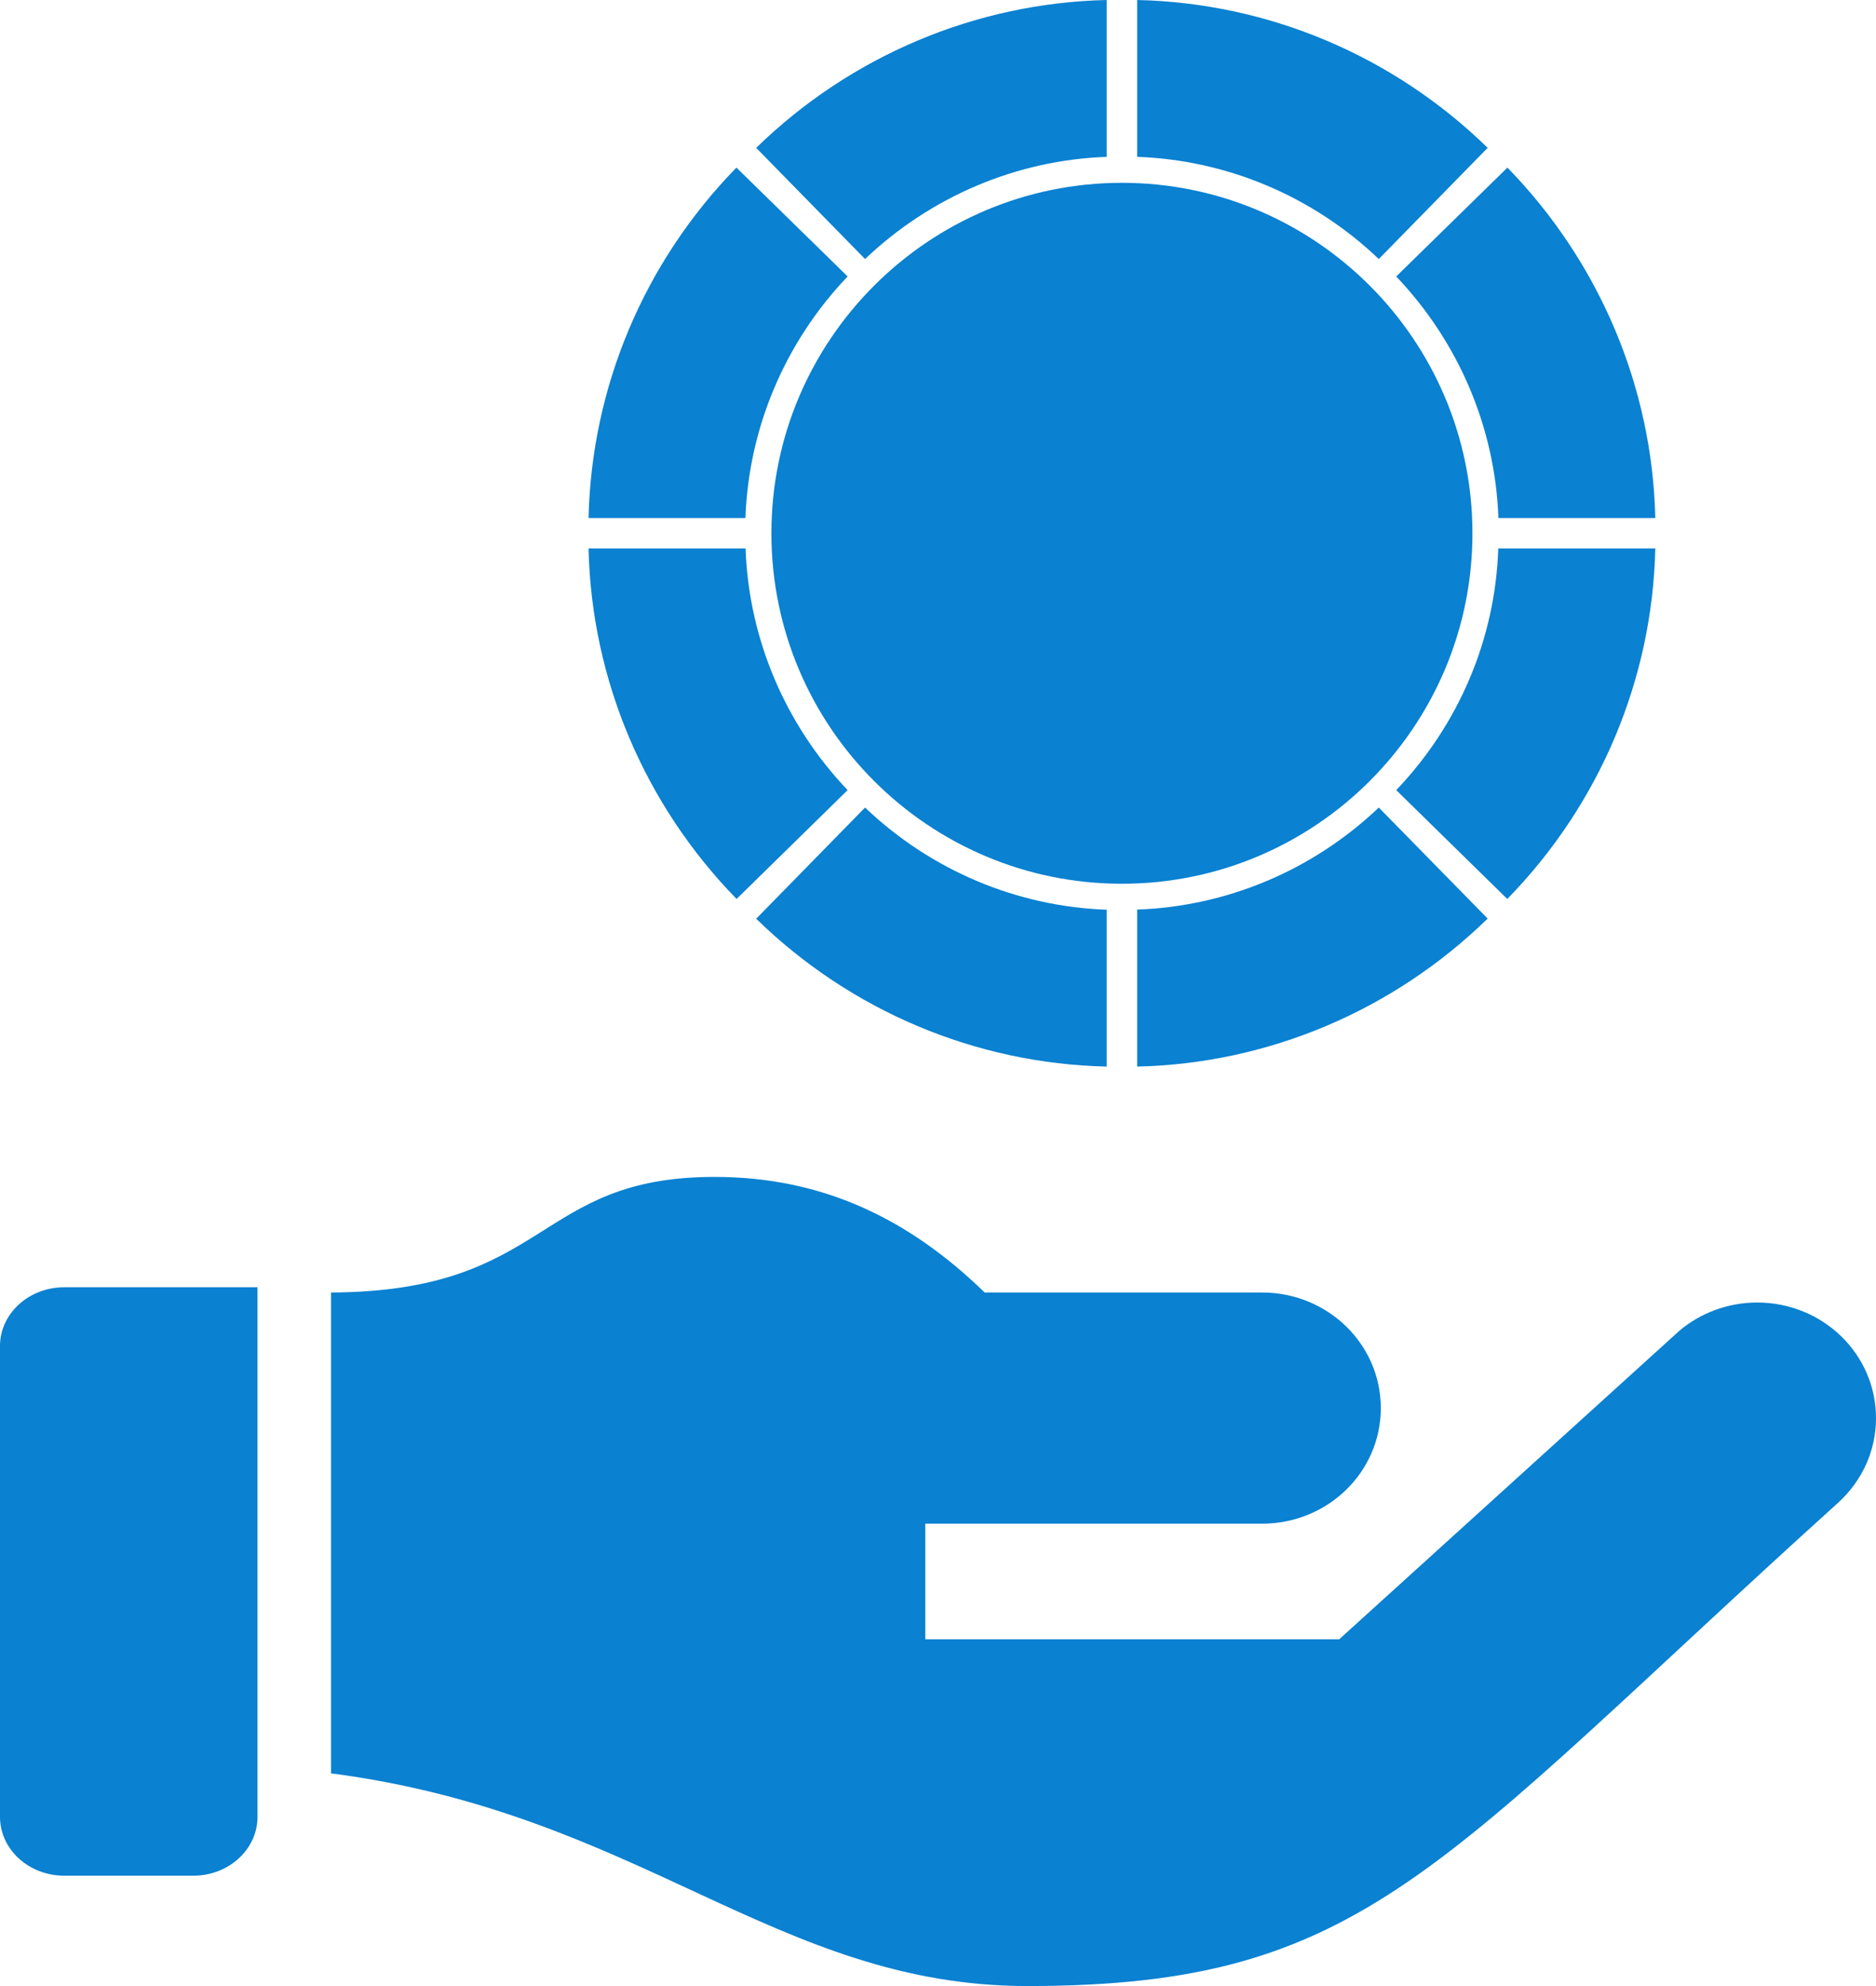 <?xml version="1.0" encoding="UTF-8"?> <svg xmlns="http://www.w3.org/2000/svg" xmlns:xlink="http://www.w3.org/1999/xlink" width="51px" height="54px" viewBox="0 0 51 54" version="1.1"><!-- Generator: Sketch 55.2 (78181) - https://sketchapp.com --><title>Kasiinod Boonussed</title><desc>Created with Sketch.</desc><g id="Page-1" stroke="none" stroke-width="1" fill="none" fill-rule="evenodd"><g id="Kasiinod-Boonussed" fill="#0A81D1" fill-rule="nonzero"><g id="Kasiinod-Internetis" transform="translate(16, 0)"><path d="M7.517,7.043 C9.306,5.342 11.636,4.351 14.086,4.265 L14.086,0 C10.525,0.08 7.127,1.517 4.557,4.02 L7.517,7.043 Z" id="Path"></path><path d="M7.043,7.517 L4.02,4.557 C1.511,7.127 0.08,10.525 0,14.086 L4.265,14.086 C4.351,11.642 5.336,9.306 7.043,7.517 Z" id="Path"></path><path d="M4.269,14.914 L0,14.914 C0.08,18.475 1.519,21.873 4.024,24.443 L7.043,21.483 C5.34,19.694 4.354,17.358 4.269,14.914 Z" id="Path"></path><path d="M24.443,4.02 C21.873,1.511 18.475,0.08 14.914,0 L14.914,4.265 C17.358,4.351 19.694,5.336 21.483,7.043 L24.443,4.02 Z" id="Path"></path><path d="M21.957,7.517 C23.658,9.306 24.649,11.636 24.735,14.086 L29,14.086 C28.92,10.525 27.483,7.127 24.98,4.557 L21.957,7.517 Z" id="Path"></path><path d="M4.557,24.98 C7.127,27.489 10.525,28.92 14.086,29 L14.086,24.735 C11.642,24.649 9.306,23.664 7.517,21.957 L4.557,24.98 Z" id="Path"></path><path d="M14.506,9.529 L10.691,13.244 C9.7,14.189 9.694,15.729 10.672,16.68 C11.65,17.631 13.244,17.643 14.229,16.698 C14.235,16.692 14.241,16.686 14.247,16.68 C14.321,16.609 14.42,16.573 14.524,16.573 L14.549,16.573 C14.641,16.579 14.727,16.615 14.789,16.674 C15.786,17.607 17.379,17.583 18.346,16.62 C19.306,15.669 19.293,14.148 18.315,13.208 L14.506,9.529 Z" id="Path"></path><path d="M14.086,19.471 C14.36,19.422 14.64,19.422 14.914,19.471 L14.5,18.229 L14.086,19.471 Z" id="Path"></path><path d="M24.029,14.5 C24.029,9.242 19.752,4.971 14.5,4.971 C9.248,4.971 4.971,9.242 4.971,14.5 C4.971,19.758 9.242,24.029 14.5,24.029 C19.758,24.029 24.029,19.758 24.029,14.5 Z" id="Shape"></path><path d="M14.914,24.731 L14.914,29 C18.475,28.92 21.873,27.481 24.443,24.976 L21.483,21.957 C19.694,23.66 17.358,24.646 14.914,24.731 Z" id="Path"></path><path d="M21.957,21.483 L24.976,24.443 C27.487,21.873 28.92,18.475 29,14.914 L24.731,14.914 C24.652,17.358 23.666,19.694 21.957,21.483 Z" id="Path"></path></g><path d="M0,36.6 L0,49.4 C0,50.285 0.782,51 1.75,51 L5.25,51 C6.218,51 7,50.285 7,49.4 L7,35 L1.75,35 C0.782,35 0,35.715 0,36.6 Z" id="Path"></path><path d="M47.769,35.415 C46.962,35.415 46.218,35.709 45.658,36.18 L36.408,44.571 L25.154,44.571 L25.154,41.429 L34.308,41.429 C36.095,41.429 37.538,40.025 37.538,38.286 C37.538,36.547 36.095,35.143 34.308,35.143 L26.769,35.143 C24.712,33.142 22.365,32 19.425,32 C14.514,32 14.966,35.111 9,35.143 L9,48.217 C17.432,49.317 21.105,54 27.932,54 C37.151,54 38.992,50.784 49.966,40.863 C50.602,40.287 51,39.47 51,38.558 C51,36.819 49.557,35.415 47.769,35.415 Z" id="Path"></path></g></g></svg> 